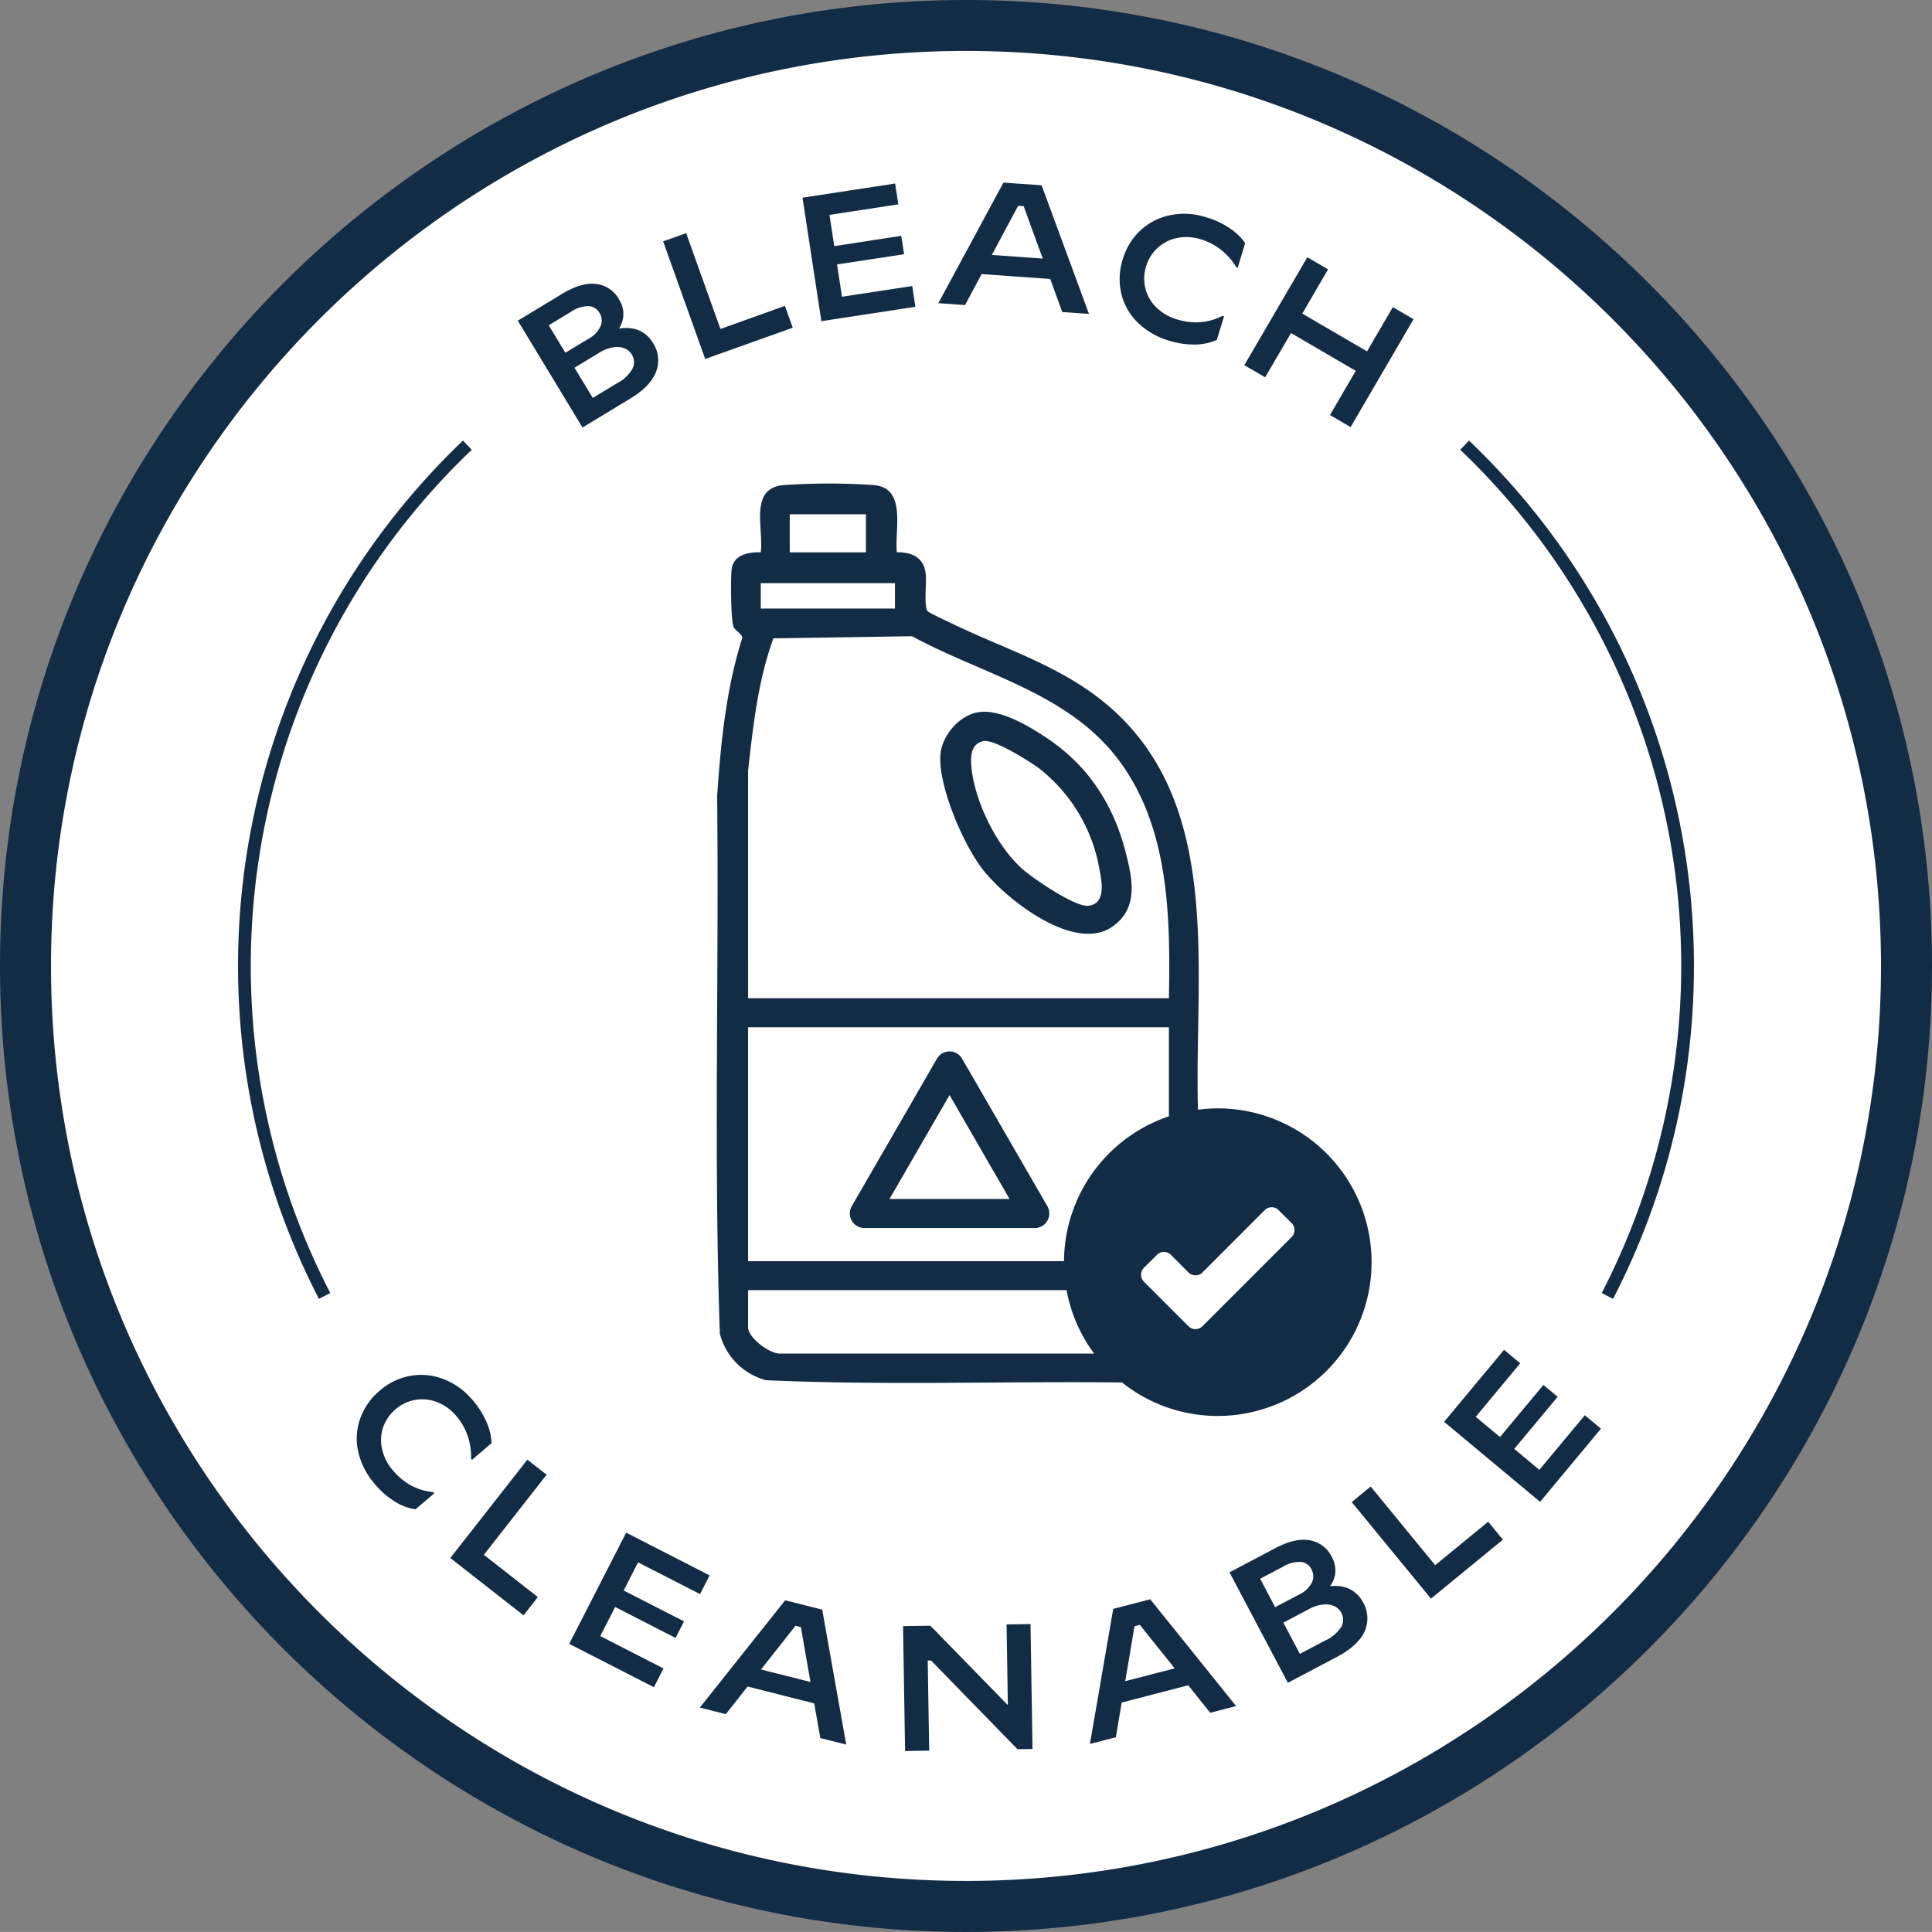 <svg height="378.76" viewBox="0 0 378.772 378.76" width="378.772" xmlns="http://www.w3.org/2000/svg" xmlns:xlink="http://www.w3.org/1999/xlink"><rect x="0" y="0" width="378.772" height="378.76" fill="#808080" stroke="none"/><clipPath id="a"><path d="m0 0h378.772v378.76h-378.772z"/></clipPath><circle cx="188" cy="189" fill="#fff" r="186"/><g clip-path="url(#a)"><path d="m213.312 177.577c-2.559.258-10.862-5.388-12.953-7.282-5.043-4.551-9.275-13.174-9.915-19.94-.185-2.005-.135-4.539 2.362-5.056 2.128-.431 9.152 4.022 11.083 5.474a32.094 32.094 0 0 1 11.661 19.632c.443 2.411 1.378 6.815-2.239 7.171m-8.216-32.976c-3.506-2.325-9.1-5.683-13.359-4.957-3.85.664-7.233 4.785-7.393 8.635-.246 6.163 4.465 17.111 8.2 22.019 4.5 5.892 17.935 16.446 25.365 11.489 5.376-3.567 4.145-9.4 2.768-14.737-2.436-9.459-7.418-17.049-15.585-22.449m3.509 102.65h-61.935v-45.858h82.5v17.468a30.166 30.166 0 0 0 -20.565 28.39m-55.723 18.12c-2.042 0-6.212-3.1-6.212-5.154v-7.282h62.435a30.012 30.012 0 0 0 5.4 12.436zm-6.212-114.264c.972-8.758 1.956-17.677 4.957-25.955l27.185-.418c14.158 7.688 31.22 11.206 41.061 25.02 9.41 13.236 9.582 30.3 9.3 45.957h-82.5zm2.485-36.78h26.312v4.982h-26.312zm5.683-13.507h14.933v7.467h-14.933zm78.173 148.658a1.961 1.961 0 0 0 2.731 0l12.215-12.227a1.918 1.918 0 0 1 1.365-.566 1.87 1.87 0 0 1 1.353.566l2.559 2.546a1.923 1.923 0 0 1 0 2.719l-17.492 17.5a1.93 1.93 0 0 1 -2.731 0l-8.734-8.734a1.938 1.938 0 0 1 0-2.731l2.559-2.546a1.921 1.921 0 0 1 1.353-.566 1.971 1.971 0 0 1 1.365.566zm5.745 28.12a30.15 30.15 0 0 0 0-60.3 31.255 31.255 0 0 0 -3.887.258c-.8-28.108 5.585-62.268-20.3-81.347-8.192-6.027-17.48-9.041-26.533-13.3-.923-.431-5.843-2.719-6.163-3.075-.787-.873-.16-5.806-.394-7.442-.418-3.149-2.694-4.145-5.646-4.121-.48-4.441 1.993-12.547-4.441-13.162a128.469 128.469 0 0 0 -17.812 0c-6.778.64-3.813 8.5-4.428 13.174-2.46-.062-5.363.48-5.708 3.358-.2 1.734-.185 10.173.418 11.342.369.726 1.673 1.329 1.661 2.1-3.174 10.013-4.207 20.567-4.92 30.974.369 35.119-.677 70.362.529 105.42a12.729 12.729 0 0 0 9.017 9.115c23.175 1.046 46.572.185 69.833.443a30 30 0 0 0 18.773 6.566m-64.359-42.54 11.772-20.37 11.76 20.37zm14.232-27.505a2.845 2.845 0 0 0 -4.933 0l-16.7 28.92a2.854 2.854 0 0 0 2.473 4.281h33.4a2.854 2.854 0 0 0 2.473-4.281zm143.477-18.169a141.8 141.8 0 0 1 -15.856 65.257l-2.224-1.143a139.806 139.806 0 0 0 -27.739-165.326l1.722-1.8a142.232 142.232 0 0 1 44.1 103.009m-282.935 0a139.23 139.23 0 0 0 15.584 64.117l-2.226 1.144a142.3 142.3 0 0 1 28.243-168.266l1.722 1.8a139.782 139.782 0 0 0 -43.324 101.208m194.786-117.794 12.347-21.158 4.072 2.374-5.052 8.672 12.695 7.405 5.056-8.672 4.059 2.362-12.339 21.158-4.047-2.362 5.056-8.671-12.695-7.405-5.068 8.672zm-24.134-14.109a12.724 12.724 0 0 1 .3-6.667 12.593 12.593 0 0 1 3.469-5.646 12.149 12.149 0 0 1 5.831-2.989 13.9 13.9 0 0 1 7.024.406 16.45 16.45 0 0 1 4.7 2.19 11.713 11.713 0 0 1 2.977 2.878l-1.464 4.822-.271-.074a12.426 12.426 0 0 0 -2.915-3.358 11.708 11.708 0 0 0 -4.047-2.128 9.367 9.367 0 0 0 -4.6-.271 7.967 7.967 0 0 0 -3.838 1.931 7.884 7.884 0 0 0 -2.288 3.641 7.987 7.987 0 0 0 -.148 4.293 7.906 7.906 0 0 0 2.116 3.727 9.84 9.84 0 0 0 4.158 2.4 12.646 12.646 0 0 0 4.367.541 11.61 11.61 0 0 0 4.478-1.255l.308.086-1.415 4.625a10.566 10.566 0 0 1 -4.232.91 16.122 16.122 0 0 1 -5.031-.726 14.626 14.626 0 0 1 -6.298-3.641 11.724 11.724 0 0 1 -3.186-5.7m-20.206-17.131 1.082.074 3.74 10.271-9.976-.713zm-7.159 13.383 13.445.959 2.362 6.483 5.24.369-9.287-25.217-7.479-.524-12.769 23.638 5.24.369zm-31.417 9.238-3.7-24.208 18.156-2.78.627 4.084-13.494 2.067.935 6.126 13.137-2.017.554 3.6-13.137 2.005.959 6.335 13.777-2.1.615 4.072zm-22.781 7.418-8.242-23.064 4.514-1.611 6.716 18.784 12.645-4.527 1.538 4.281zm-26.386-9.213a6.328 6.328 0 0 1 3.506-1.156 2.57 2.57 0 0 1 2.128 1.267 2.822 2.822 0 0 1 .246 2.645 5.338 5.338 0 0 1 -2.411 2.509l-4.49 2.719-3.26-5.388zm10.653 7.147a2.986 2.986 0 0 1 1.329 1.156 2.86 2.86 0 0 1 .185 2.743 7.108 7.108 0 0 1 -3.051 2.915l-4.76 2.878-3.593-5.912 4.76-2.891a7.466 7.466 0 0 1 2.928-1.132 4.039 4.039 0 0 1 2.2.246m.935 9.89q4.078-2.454 5.166-5.314a6.2 6.2 0 0 0 -.627-5.7 5.862 5.862 0 0 0 -3.272-2.632 7.478 7.478 0 0 0 -3.37-.135 5.733 5.733 0 0 0 .836-2.251 5.342 5.342 0 0 0 -.836-3.506 5.851 5.851 0 0 0 -4.465-3q-2.878-.369-6.716 1.956l-8.648 5.24 12.681 20.948zm187.26 199.249 3.161 2.632-11.932 14.343-18.82-15.684 11.76-14.122 3.161 2.645-8.721 10.493 4.76 3.961 8.512-10.21 2.792 2.325-8.512 10.21 4.92 4.109zm-18.956 20.875 2.891 3.518-14.1 11.563-15.536-18.931 3.715-3.051 12.645 15.425zm-28.772 20.58a7.272 7.272 0 0 1 -3.223 2.731l-4.92 2.6-3.235-6.126 4.908-2.6a7.469 7.469 0 0 1 3-.959 3.989 3.989 0 0 1 2.177.369 2.888 2.888 0 0 1 1.255 1.23 2.849 2.849 0 0 1 .037 2.755m-11.5-11.735a6.289 6.289 0 0 1 3.567-.959 2.584 2.584 0 0 1 2.042 1.4 2.863 2.863 0 0 1 .1 2.657 5.462 5.462 0 0 1 -2.546 2.362l-4.65 2.448-2.94-5.572zm12.633 4.133a7.451 7.451 0 0 0 -3.358-.332 5.667 5.667 0 0 0 .972-2.19 5.4 5.4 0 0 0 -.64-3.567 5.879 5.879 0 0 0 -4.293-3.247q-2.842-.535-6.815 1.562l-8.931 4.724 11.44 21.65 9.558-5.043q4.207-2.233 5.474-5.007a6.245 6.245 0 0 0 -.3-5.732 5.943 5.943 0 0 0 -3.112-2.817m-43.5 18.279 1.808-10.776 1.058-.258 6.827 8.525zm-2.362-14.171-4.564 26.484 5.08-1.316 1.144-6.8 13.051-3.383 4.305 5.388 5.08-1.316-16.84-20.936zm-16.216 2.976.394 24.491-2.94.049-16.951-17.394h-.652l.283 17.664-4.724.086-.394-24.491 5.351-.086 15.192 15.573-.246-15.819zm-52.832 8.905 6.766-8.574 1.046.258 1.882 10.763zm4.736-13.568-16.729 21.035 5.093 1.292 4.268-5.425 13.064 3.309 1.193 6.8 5.08 1.279-4.711-26.459zm-31.663-1.919 11.834 6.052-1.661 3.247-11.834-6.064-2.928 5.7 12.4 6.347-1.882 3.678-16.606-8.5 11.169-21.8 16.36 8.377-1.882 3.666-12.154-6.221zm-15.106-22.7-12.3 15.7 10.579 8.291-2.8 3.58-14.362-11.243 15.106-19.276zm-32.057-9.307a7.994 7.994 0 0 0 -.209 4.281 9.517 9.517 0 0 0 2.2 4.256 12.341 12.341 0 0 0 3.383 2.817 11.276 11.276 0 0 0 4.441 1.365l.2.246-3.668 3.124a10.407 10.407 0 0 1 -4.059-1.525 15.986 15.986 0 0 1 -3.838-3.334 14.576 14.576 0 0 1 -3.334-6.446 11.716 11.716 0 0 1 .406-6.52 12.625 12.625 0 0 1 3.838-5.449 12.405 12.405 0 0 1 5.978-2.891 12.112 12.112 0 0 1 6.52.64 14.142 14.142 0 0 1 5.7 4.133 16.543 16.543 0 0 1 2.755 4.379 11.657 11.657 0 0 1 .959 4.035l-3.842 3.278-.185-.209a12.582 12.582 0 0 0 -.64-4.4 12.145 12.145 0 0 0 -2.251-3.986 9.45 9.45 0 0 0 -3.74-2.706 8.075 8.075 0 0 0 -4.268-.455 7.958 7.958 0 0 0 -3.887 1.833 8.275 8.275 0 0 0 -2.46 3.543m114.277 88.94c-98.912 0-179.386-80.46-179.386-179.374s80.474-179.398 179.386-179.398 179.385 80.486 179.385 179.4-80.471 179.372-179.385 179.372m0-368.76c-104.423 0-189.386 84.951-189.386 189.386s84.963 189.374 189.386 189.374 189.386-84.95 189.386-189.374-84.963-189.386-189.386-189.386" fill="#132c45"/></g></svg>